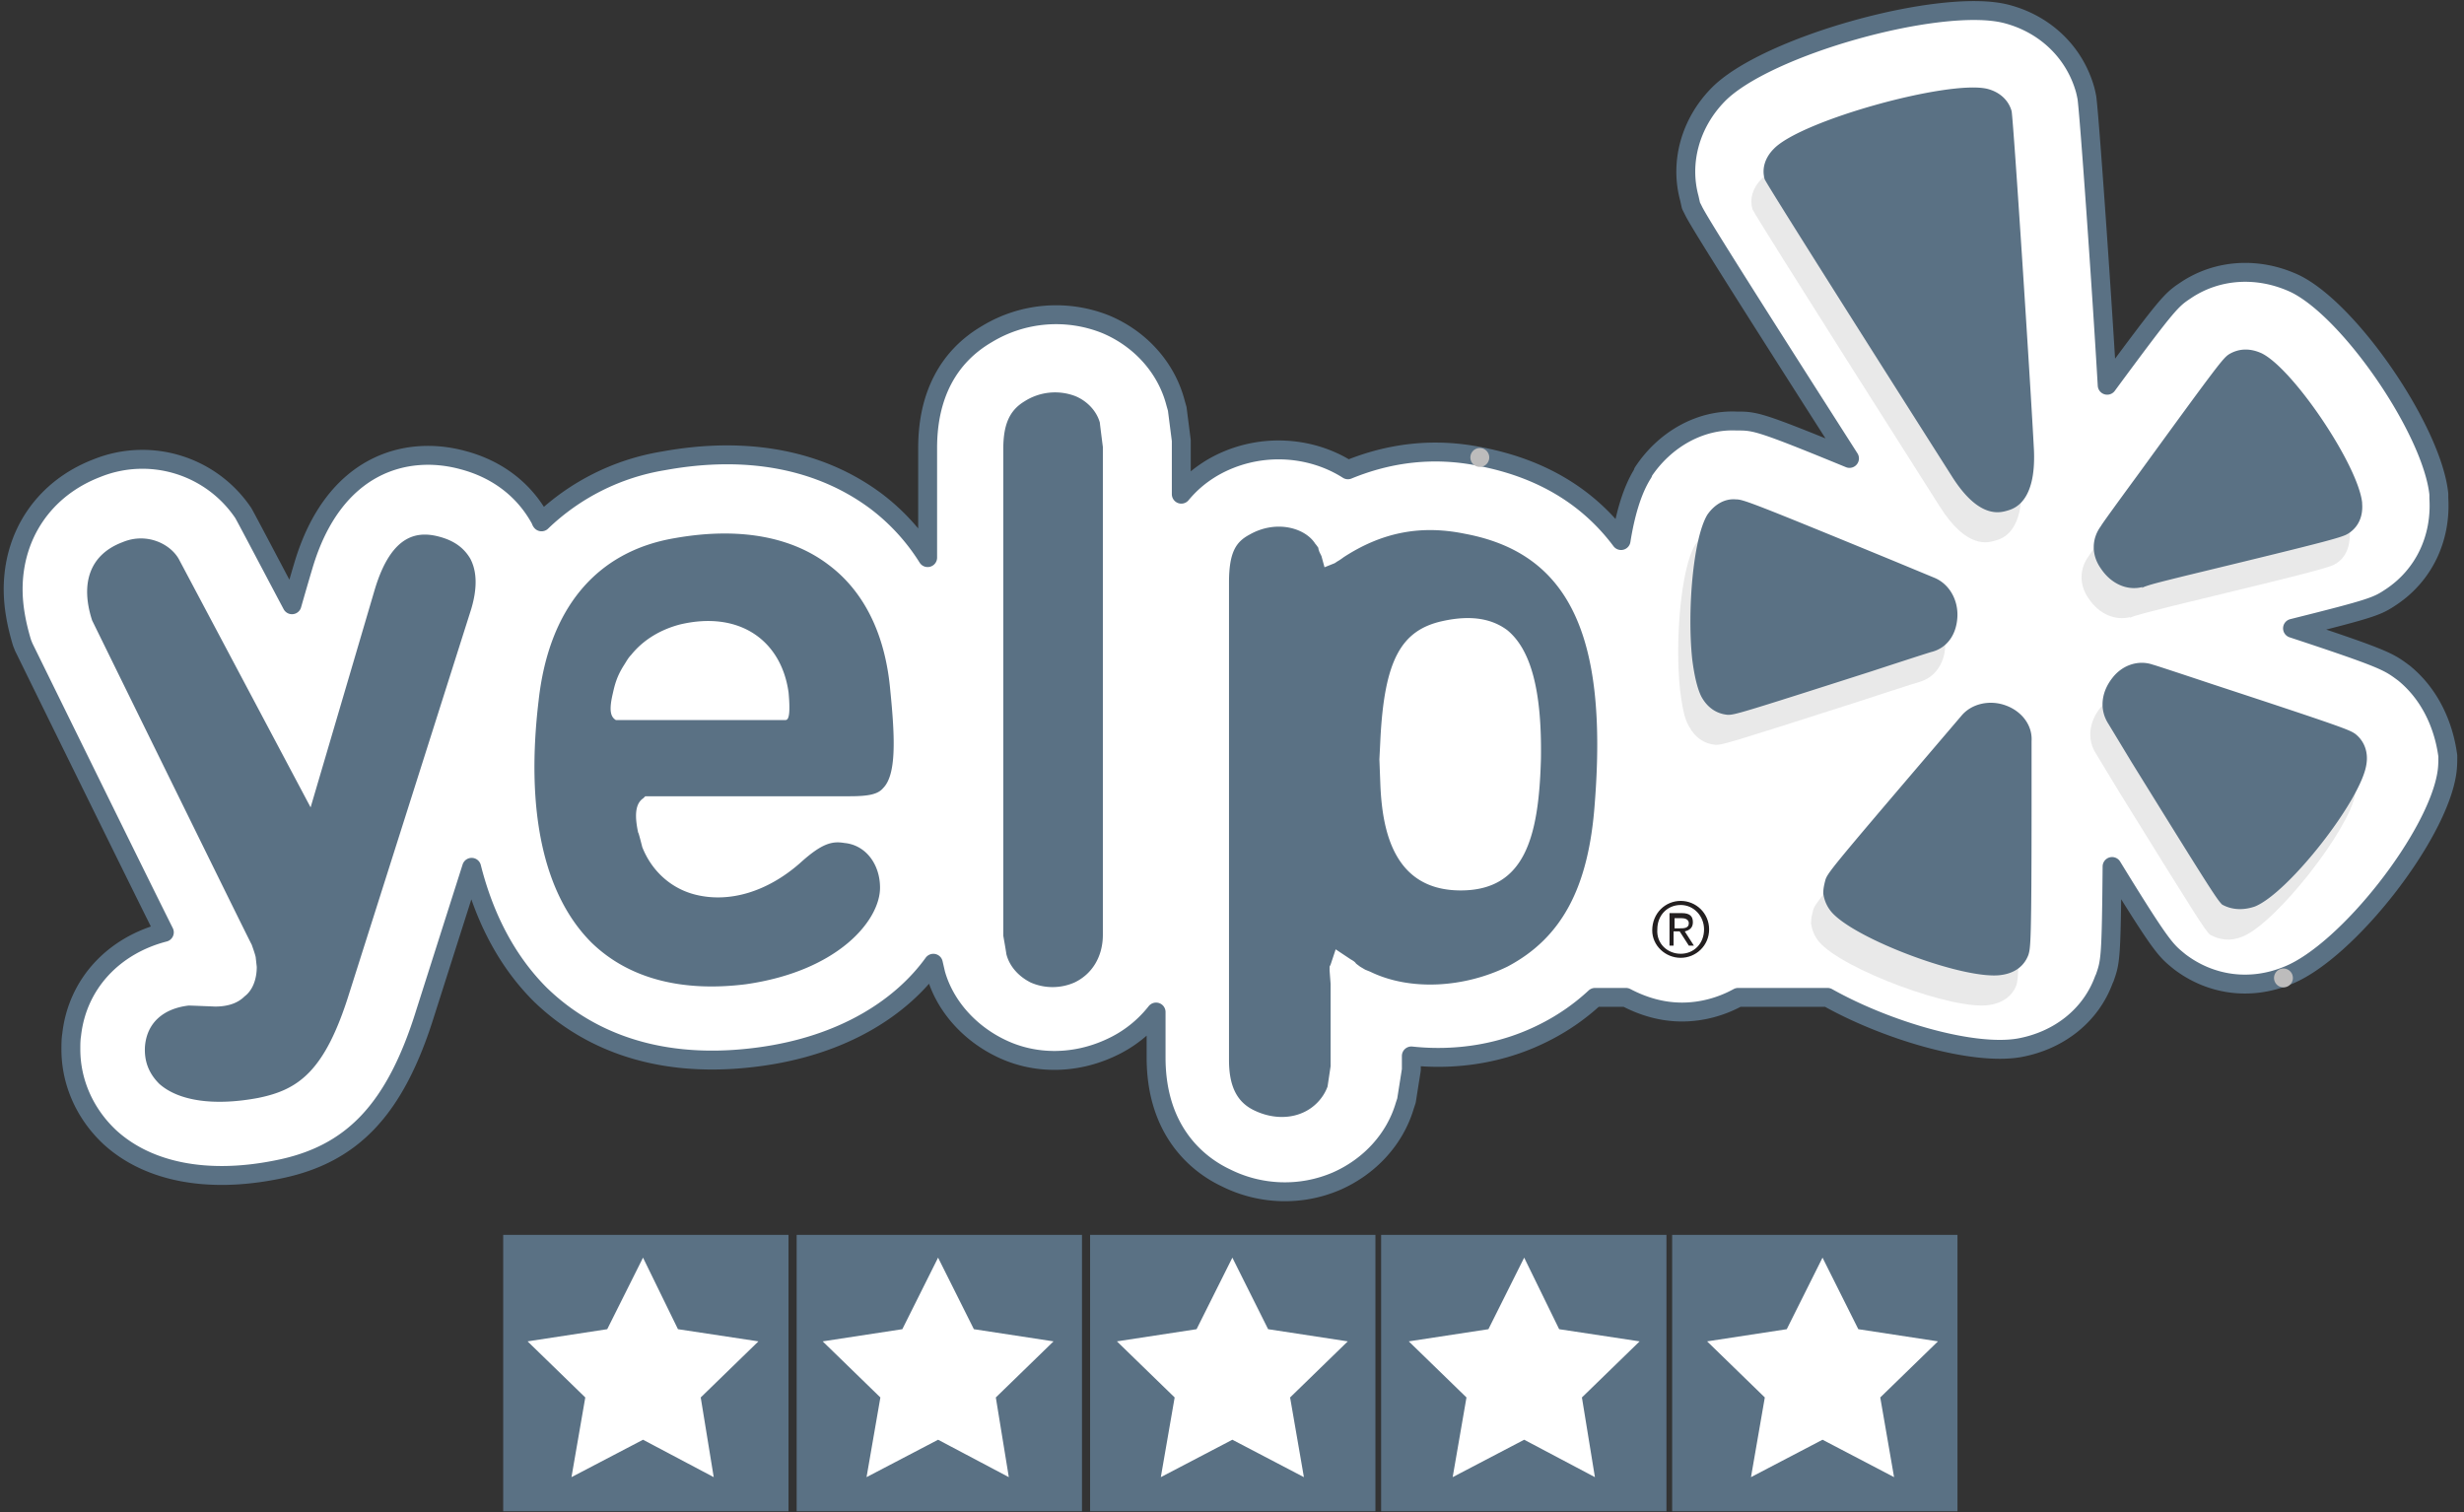 <svg height="54" width="88" xmlns="http://www.w3.org/2000/svg"><rect width="100%" height="100%" fill="#333333" stroke="none"/><g fill="none" fill-rule="evenodd"><path d="M28.452 44.1h10.19v9.871h-10.19zM38.932 44.1h10.19v9.871h-10.19zM49.326 44.1h10.19v9.871h-10.19zM59.72 44.1h10.19v9.871H59.72z" fill="#5a7184" fill-rule="nonzero"/><path d="M85.853 24.036c-.551-.407-.638-.494-3.977-1.597 2.903-.726 3.02-.784 3.542-1.133 1.161-.783 1.77-2.09 1.684-3.512v-.146c-.233-2.264-3.165-6.56-5.139-7.519-1.306-.61-2.758-.523-3.89.232-.523.349-.61.407-2.816 3.397-.204-3.513-.64-9.697-.726-10.277l-.03-.145-.028-.117C74.095 1.855 73.02.84 71.628.49c-2.352-.58-8.594 1.162-10.278 2.904-.987 1.016-1.364 2.41-1.016 3.687l.058.261.116.232c.174.32.58 1.016 4.21 6.707l1.335 2.09c-3.251-1.335-3.367-1.335-4.035-1.335-1.278-.059-2.555.638-3.339 1.829v.029c-.406.638-.639 1.51-.784 2.41-1.045-1.394-2.613-2.527-4.993-2.991-1.684-.348-3.28-.145-4.762.464-1.364-.87-3.251-.987-4.819-.087-.493.29-.842.61-1.132.958v-1.916l-.145-1.132-.058-.203c-.32-1.249-1.249-2.294-2.497-2.816a4.764 4.764 0 00-4.239.348c-1.393.813-2.12 2.207-2.12 4.065v3.919a7.536 7.536 0 00-1.828-2.003c-1.974-1.48-4.587-2.004-7.607-1.452a8.189 8.189 0 00-4.355 2.178c-.029-.03-.029-.088-.058-.117-.58-1.045-1.538-1.77-2.758-2.09-2.032-.552-4.616.145-5.69 3.774 0 0-.174.58-.406 1.394-.465-.871-1.684-3.194-1.742-3.28a4.343 4.343 0 00-5.226-1.598C1.573 17.445.47 19.1.47 21.045c0 .61.116 1.249.319 1.916l.058.145s3.89 7.926 5.022 10.19c-1.8.465-3.106 1.83-3.31 3.659-.028.174-.028.348-.028.522 0 1.162.493 2.294 1.393 3.136 1.365 1.248 3.484 1.655 5.952 1.161 2.7-.522 4.239-2.148 5.313-5.603l1.655-5.197c.551 2.178 1.51 3.6 2.438 4.53 1.336 1.306 3.775 2.786 7.84 2.235 3.018-.407 5.08-1.771 6.212-3.339l.087.377c.32 1.133 1.19 2.12 2.352 2.671 1.219.581 2.642.552 3.89-.029a4.367 4.367 0 001.626-1.277v1.626c0 2.7 1.568 3.861 2.497 4.297 1.219.61 2.67.667 3.948.116 1.19-.523 2.09-1.51 2.439-2.7l.058-.175.174-1.103v-.493c1.626.174 3.31-.087 4.82-.871a7.758 7.758 0 001.741-1.22h1.103c.61.32 1.278.523 2.004.523.725 0 1.422-.203 2.003-.523h3.193c2.12 1.19 5.197 2.09 6.852 1.8 1.423-.26 2.555-1.16 3.02-2.438l.028-.058c.204-.581.233-.697.262-3.978 1.8 2.932 1.916 2.99 2.41 3.397 1.103.842 2.525 1.045 3.86.494 2.12-.842 5.372-4.994 5.691-7.259.03-.203.03-.406.03-.58-.146-1.103-.64-2.207-1.569-2.961z" fill="#fff" fill-rule="nonzero"/><g stroke-linecap="round" stroke-linejoin="round" stroke-width=".675"><path d="M85.853 24.036c-.551-.407-.638-.494-3.977-1.597 2.903-.726 3.02-.784 3.542-1.133 1.161-.783 1.77-2.09 1.684-3.512v-.146c-.233-2.264-3.165-6.56-5.139-7.519-1.306-.61-2.758-.523-3.89.232-.523.349-.61.407-2.816 3.397-.204-3.513-.64-9.697-.726-10.277l-.03-.145-.028-.117C74.095 1.855 73.02.84 71.628.49c-2.352-.58-8.594 1.162-10.278 2.904-.987 1.016-1.364 2.41-1.016 3.687l.058.261.116.232c.174.32.58 1.016 4.21 6.707l1.335 2.09c-3.251-1.335-3.367-1.335-4.035-1.335-1.278-.059-2.555.638-3.339 1.829v.029c-.406.638-.639 1.51-.784 2.41-1.045-1.394-2.613-2.527-4.993-2.991-1.684-.348-3.28-.145-4.762.464-1.364-.87-3.251-.987-4.819-.087-.493.29-.842.61-1.132.958v-1.916l-.145-1.132-.058-.203c-.32-1.249-1.249-2.294-2.497-2.816a4.764 4.764 0 00-4.239.348c-1.393.813-2.12 2.207-2.12 4.065v3.919a7.536 7.536 0 00-1.828-2.003c-1.974-1.48-4.587-2.004-7.607-1.452a8.189 8.189 0 00-4.355 2.178c-.029-.03-.029-.088-.058-.117-.58-1.045-1.538-1.77-2.758-2.09-2.032-.552-4.616.145-5.69 3.774 0 0-.174.58-.406 1.394-.465-.871-1.684-3.194-1.742-3.28a4.343 4.343 0 00-5.226-1.598C1.573 17.445.47 19.1.47 21.045c0 .61.116 1.249.319 1.916l.058.145s3.89 7.926 5.022 10.19c-1.8.465-3.106 1.83-3.31 3.659-.028.174-.028.348-.028.522 0 1.162.493 2.294 1.393 3.136 1.365 1.248 3.484 1.655 5.952 1.161 2.7-.522 4.239-2.148 5.313-5.603l1.655-5.197c.551 2.178 1.51 3.6 2.438 4.53 1.336 1.306 3.775 2.786 7.84 2.235 3.018-.407 5.08-1.771 6.212-3.339l.087.377c.32 1.133 1.19 2.12 2.352 2.671 1.219.581 2.642.552 3.89-.029a4.367 4.367 0 001.626-1.277v1.626c0 2.7 1.568 3.861 2.497 4.297 1.219.61 2.67.667 3.948.116 1.19-.523 2.09-1.51 2.439-2.7l.058-.175.174-1.103v-.493c1.626.174 3.31-.087 4.82-.871a7.758 7.758 0 001.741-1.22h1.103c.61.32 1.278.523 2.004.523.725 0 1.422-.203 2.003-.523h3.193c2.12 1.19 5.197 2.09 6.852 1.8 1.423-.26 2.555-1.16 3.02-2.438l.028-.058c.204-.581.233-.697.262-3.978 1.8 2.932 1.916 2.99 2.41 3.397 1.103.842 2.525 1.045 3.86.494 2.12-.842 5.372-4.994 5.691-7.259.03-.203.03-.406.03-.58-.146-1.103-.64-2.207-1.569-2.961z" stroke="#5a7184"/><g stroke="#bdbcbc"><path d="M52.85 16.337c0 .029 0 .029 0 0 .03.029.03.029 0 0zM81.552 34.924c-.029 0-.029 0 0 0z"/></g></g><g fill-rule="nonzero"><path d="M60.543 19.451c-.508.835-.726 3.411-.545 5.153.073.581.146 1.053.327 1.343.218.4.544.617.944.653.254 0 .399-.036 5.153-1.56 0 0 2.105-.69 2.14-.69.509-.145.872-.617.908-1.234.036-.653-.29-1.197-.834-1.415l-1.488-.617c-5.117-2.105-5.335-2.177-5.59-2.177-.398-.036-.761.181-1.015.544M72.01 35.198c.073-.254.109-.399.109-5.407v-2.25c.036-.544-.327-1.016-.907-1.27-.58-.218-1.234-.073-1.597.363l-1.052 1.234c-3.593 4.21-3.738 4.39-3.81 4.645-.037.145-.073.29-.073.472.036.217.108.435.29.653.835.98 4.826 2.468 6.097 2.25.471-.073.798-.327.943-.69M80.085 33.45c1.197-.472 3.81-3.81 4.028-5.08.073-.436-.073-.835-.4-1.09-.18-.144-.362-.217-5.116-1.777l-2.105-.69c-.508-.181-1.089 0-1.488.472-.4.508-.472 1.125-.145 1.633l.835 1.379c2.83 4.573 3.048 4.9 3.23 5.08.326.182.725.255 1.16.073M77.612 21.635c5.407-1.306 5.625-1.379 5.842-1.524.327-.217.472-.58.472-1.052v-.036c-.145-1.343-2.468-4.79-3.593-5.335-.399-.182-.798-.182-1.16.036-.219.145-.364.327-3.267 4.319 0 0-1.307 1.778-1.307 1.814-.326.436-.362 1.016 0 1.524.363.545.944.799 1.488.654l-.036.036c.218-.109.726-.218 1.56-.436M72.206 17.164c-.11-2.141-.726-11.685-.799-12.12-.108-.4-.435-.69-.87-.8-1.38-.326-6.642 1.126-7.622 2.142-.326.327-.435.726-.326 1.089.145.326 6.677 10.596 6.677 10.596.98 1.56 1.742 1.307 1.996 1.234.254-.072 1.016-.29.944-2.14" fill="#e9e9e9"/><path d="M60.979 18.378c-.508.835-.726 3.412-.544 5.154.072.58.181 1.052.326 1.342.218.4.545.617.944.654.254 0 .399-.037 5.153-1.56 0 0 2.105-.69 2.141-.69.545-.146.871-.617.907-1.234.037-.617-.29-1.198-.834-1.416l-1.488-.617c-5.117-2.104-5.335-2.177-5.589-2.177-.4-.036-.762.182-1.016.544M72.447 34.089c.072-.255.109-.4.109-5.408v-2.213c.036-.545-.327-1.053-.908-1.27-.58-.218-1.234-.073-1.596.362l-1.053 1.234c-3.593 4.21-3.738 4.391-3.81 4.645-.037.145-.073.29-.073.472.036.218.109.436.29.653.835.98 4.827 2.468 6.097 2.25.472-.072.799-.326.944-.725M80.522 32.377c1.198-.472 3.81-3.81 3.992-5.081.073-.435-.073-.835-.4-1.089-.217-.145-.362-.217-5.116-1.778 0 0-2.069-.69-2.105-.69-.508-.18-1.089 0-1.452.472-.399.508-.471 1.125-.145 1.633l.835 1.38c2.83 4.572 3.048 4.899 3.23 5.08.326.182.726.218 1.161.073M78.047 20.563c5.408-1.307 5.625-1.38 5.843-1.524.327-.218.508-.581.472-1.053v-.036c-.145-1.343-2.468-4.79-3.593-5.335-.399-.181-.798-.181-1.161.036-.218.146-.363.327-3.266 4.319 0 0-1.307 1.778-1.307 1.815-.326.435-.363 1.016 0 1.524.363.544.944.798 1.488.653l-.036.036c.218-.109.69-.218 1.56-.435M72.642 16.091c-.109-2.14-.725-11.685-.798-12.12-.109-.4-.436-.69-.871-.799-1.379-.327-6.641 1.125-7.621 2.141-.327.327-.435.726-.327 1.089.146.327 6.678 10.597 6.678 10.597.98 1.56 1.742 1.306 1.996 1.234.254-.073 1.016-.327.943-2.142M5.686 38.704c.69.617 1.96.798 3.52.508 1.452-.29 2.395-.944 3.266-3.738l4.355-13.718c.218-.725.218-1.342-.036-1.814-.218-.363-.545-.617-1.053-.762-.762-.218-1.742-.182-2.358 1.887l-2.287 7.766-4.681-8.819c-.29-.58-1.162-1.016-2.032-.653-1.162.436-1.525 1.452-1.09 2.795 0 0 5.662 11.54 5.698 11.576 0 0 .146.4.146.472l.036.327c0 .435-.145.834-.436 1.052-.254.254-.617.363-1.052.363 0 0-.871-.036-.944-.036-.907.108-1.488.616-1.56 1.451-.036.545.145.98.508 1.343M28.055 25.714h-6.06c-.182-.11-.255-.327-.11-.944.073-.326.146-.617.4-1.016.072-.109.145-.254.254-.363.435-.544 1.052-.907 1.742-1.089 2.14-.508 3.629.581 3.883 2.432.072.798 0 .98-.109.98zm3.738-1.089c-.182-1.996-.944-3.52-2.214-4.464-1.343-1.016-3.23-1.342-5.48-.943-2.794.472-4.5 2.504-4.863 5.806-.471 3.956.182 6.932 1.888 8.637 1.306 1.27 3.193 1.779 5.516 1.488 3.302-.472 4.79-2.286 4.79-3.447 0-.835-.508-1.525-1.27-1.597-.436-.073-.799 0-1.597.726-1.161 1.016-2.504 1.415-3.702 1.125-.907-.218-1.596-.871-1.923-1.706 0 0-.145-.58-.145-.508-.109-.508-.145-1.016.181-1.234l.073-.072h7.294c.69 0 1.016-.073 1.198-.29.472-.473.435-1.743.254-3.52M38.409 14.148a2.026 2.026 0 00-1.815.182c-.544.326-.762.834-.762 1.705v17.383s.109.617.109.653c.109.436.435.799.87 1.017a1.946 1.946 0 001.561 0c.617-.29 1.016-.908 1.016-1.706v-17.42s-.108-.834-.108-.87c-.11-.4-.436-.762-.871-.944M52.167 31.799c-2.395 0-2.794-2.142-2.867-3.738l-.036-.944s.036-.69.036-.726c.145-2.794.726-3.883 2.214-4.21.98-.217 1.742-.108 2.322.327.835.69 1.234 2.141 1.198 4.573-.073 2.83-.58 4.718-2.867 4.718zm.145-12.738c-1.597-.327-2.976-.037-4.318.834 0 0-.146.11-.218.146l-.109.072-.363.145-.109-.399-.072-.145-.037-.109v-.036s-.072-.11-.109-.145c-.362-.581-1.415-.871-2.358-.327-.472.254-.726.617-.726 1.706v17.056c0 .944.29 1.524.943 1.815.545.254 1.162.29 1.67.072.435-.181.762-.544.907-.943l.109-.726v-2.94l-.036-.471v-.146l.036-.072.181-.545.545.363s.145.073.181.145l.145.11.182.108.181.073c1.415.69 3.339.58 4.9-.182 1.923-1.016 2.903-2.794 3.12-5.842.472-6.025-.943-8.928-4.645-9.617" fill="#5a7184"/><path d="M59.806 33.153h.182c.145 0 .327 0 .327-.181 0-.145-.146-.182-.255-.182h-.254zm-.181-.544h.435c.29 0 .4.109.4.327 0 .217-.145.29-.29.326l.326.508h-.181l-.327-.508h-.218v.508h-.145zm.4 1.452c.471 0 .834-.363.834-.871 0-.472-.363-.871-.835-.871s-.834.363-.834.87c-.037.509.362.872.834.872zm0-1.888c.544 0 1.015.436 1.015 1.017s-.471 1.016-1.016 1.016-1.016-.436-1.016-.98c0-.617.472-1.053 1.016-1.053" fill="#231f20"/><path d="M33.503 44.913l1.278 2.555 2.845.435-2.061 2.003.464 2.846-2.526-1.336-2.555 1.336.494-2.846-2.061-2.003 2.845-.435zM44.013 44.913l1.277 2.555 2.845.435-2.06 2.003.493 2.846-2.555-1.336-2.555 1.336.494-2.846-2.062-2.003 2.845-.435zM54.435 44.913l1.249 2.555 2.874.435-2.061 2.003.464 2.846-2.526-1.336-2.554 1.336.493-2.846-2.061-2.003 2.845-.435zM65.09 44.913l1.278 2.555 2.845.435-2.061 2.003.493 2.846-2.555-1.336-2.555 1.336.494-2.846-2.061-2.003 2.845-.435z" fill="#fff"/><path d="M17.971 44.1h10.19v9.871h-10.19z" fill="#5a7184"/><path d="M22.965 44.913l1.248 2.555 2.874.435-2.061 2.003.464 2.846-2.525-1.336-2.555 1.336.493-2.846-2.061-2.003 2.845-.435z" fill="#fff"/></g></g></svg>